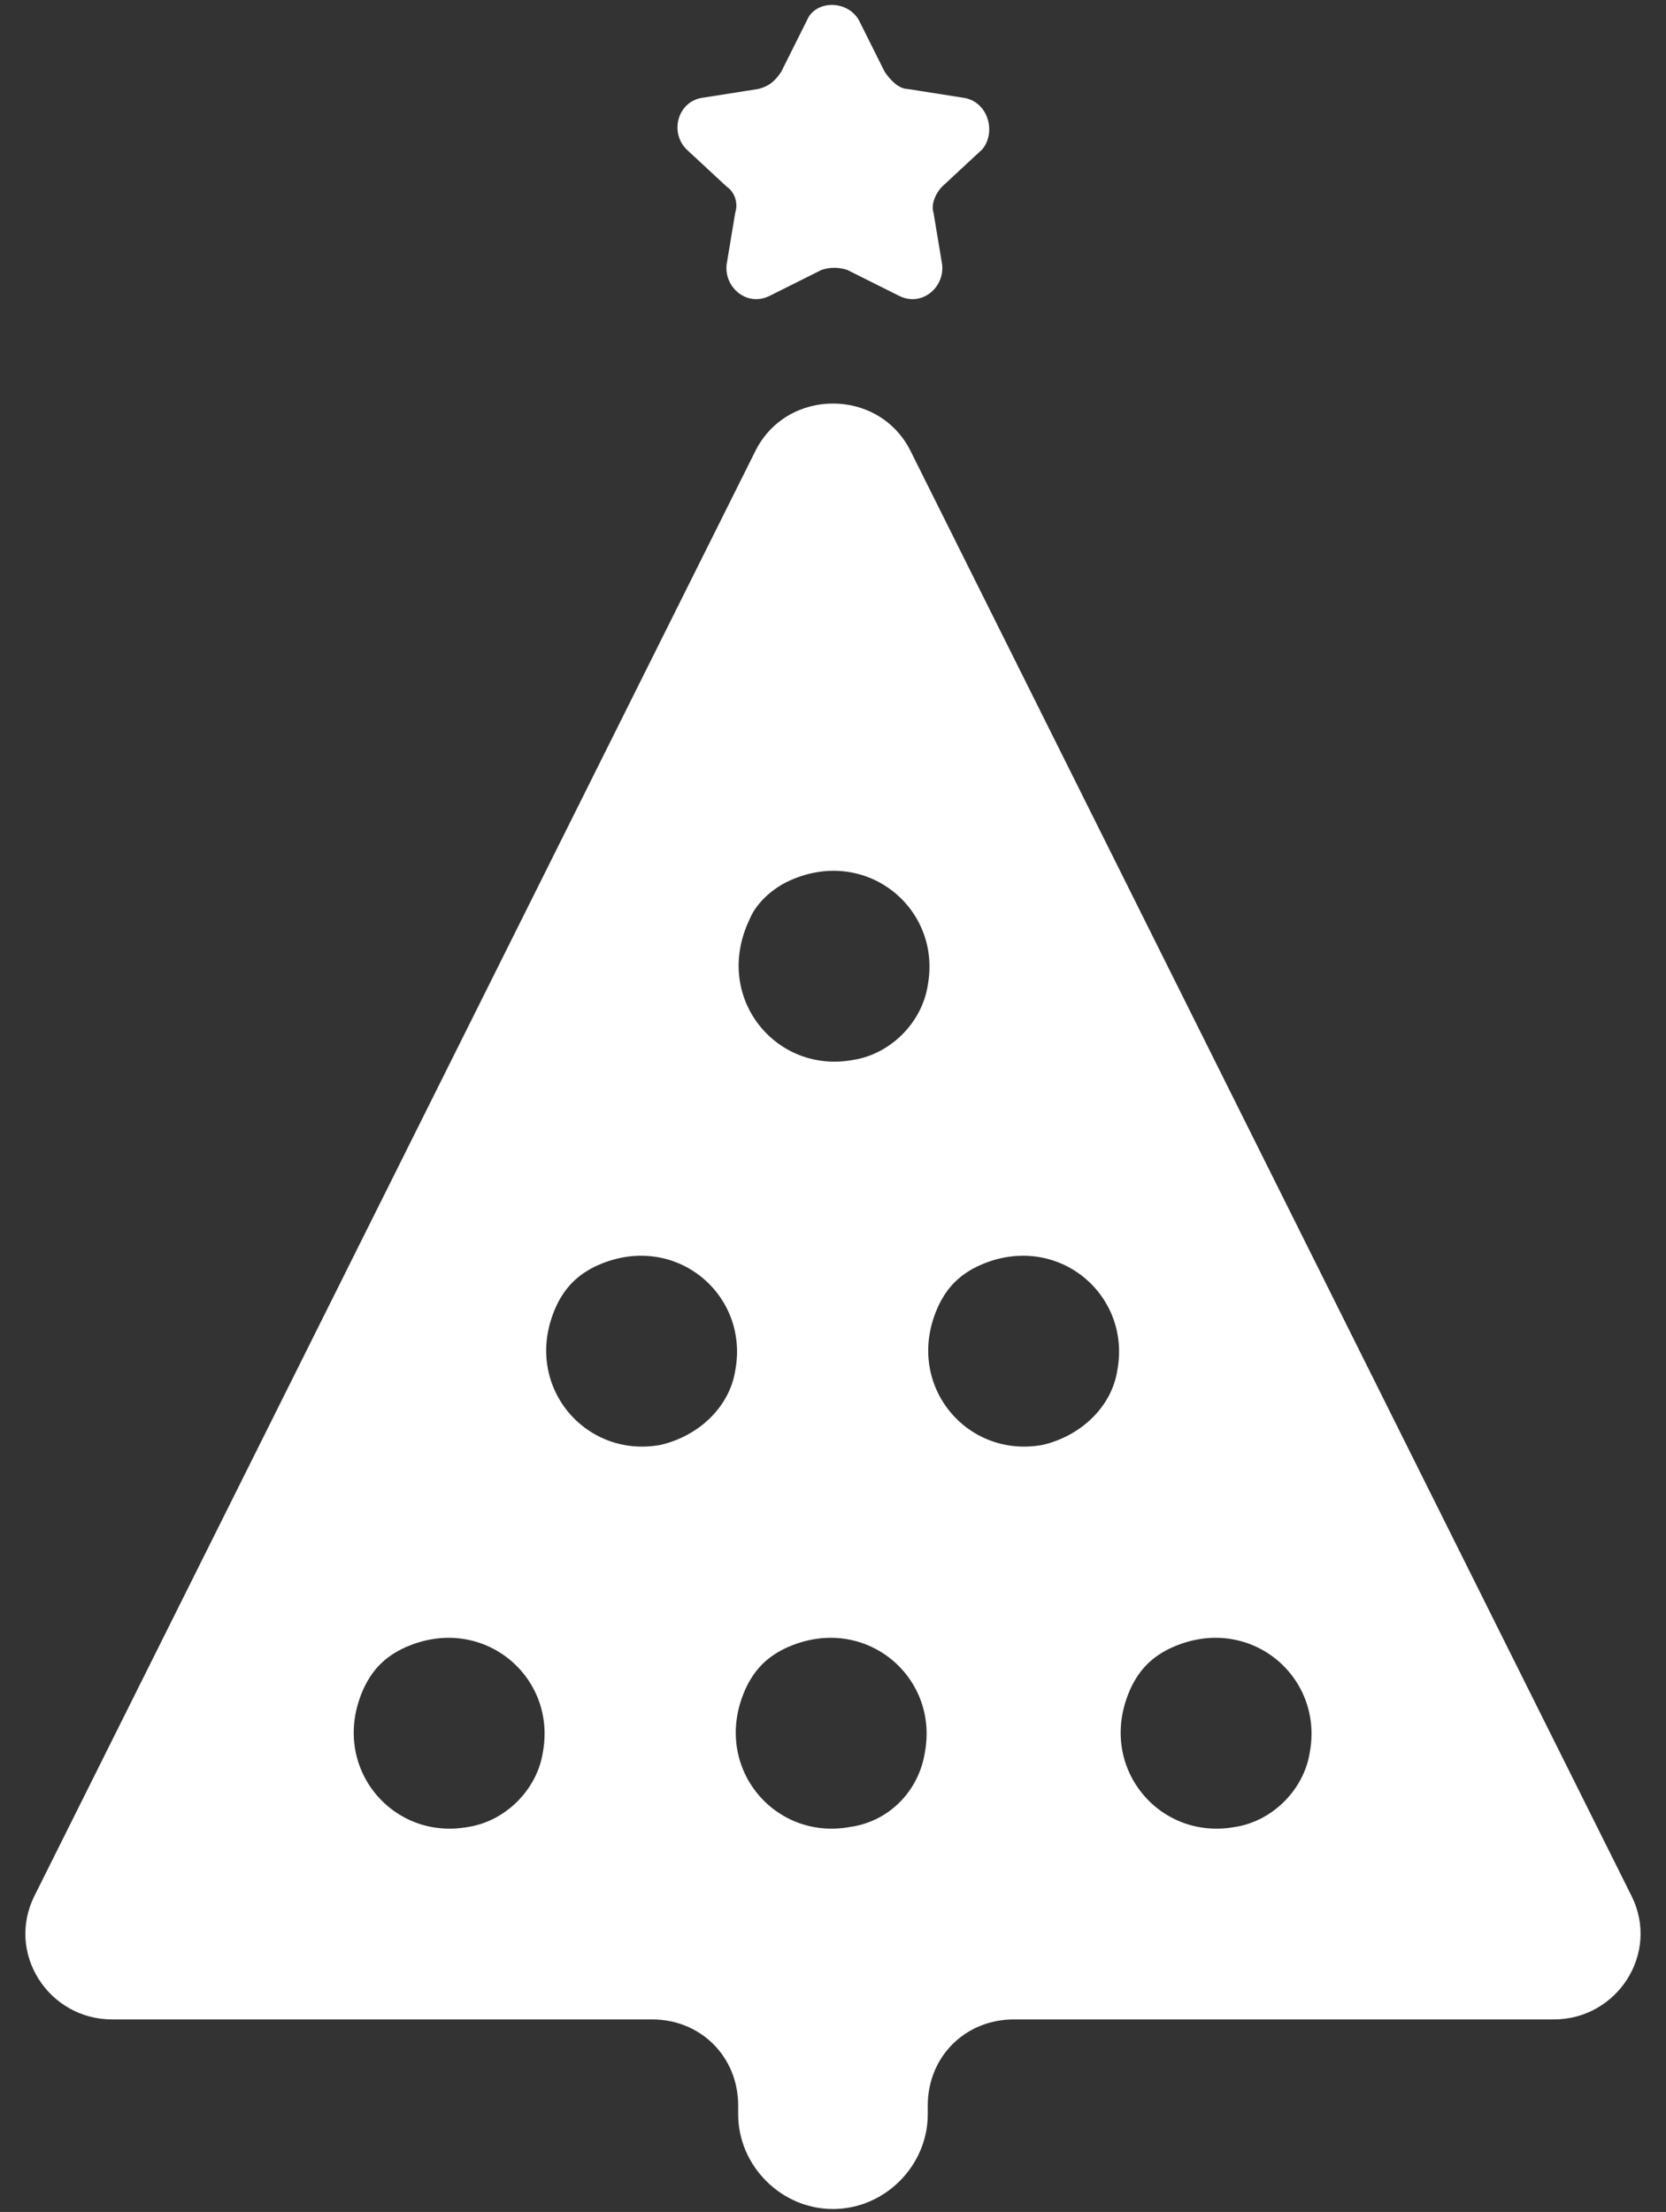 <svg width="58" height="77" viewBox="0 0 58 77" fill="white" xmlns="http://www.w3.org/2000/svg">
    <rect x="0" y="0" width="58" height="77" fill="#333333" stroke="none"/>
    <path d="M33.498 3.397L31.598 3.097C31.298 3.097 30.998 2.797 30.798 2.497L29.898 0.697C29.498 -0.003 28.398 -0.003 28.098 0.697L27.198 2.497C26.998 2.797 26.798 2.997 26.398 3.097L24.498 3.397C23.598 3.497 23.298 4.597 23.898 5.197L25.298 6.497C25.598 6.697 25.698 7.097 25.598 7.397L25.298 9.197C25.198 9.997 25.998 10.697 26.798 10.297L28.598 9.397C28.898 9.297 29.198 9.297 29.498 9.397L31.298 10.297C32.098 10.697 32.898 9.997 32.798 9.197L32.498 7.397C32.398 7.097 32.598 6.697 32.798 6.497L34.198 5.197C34.698 4.597 34.398 3.497 33.498 3.397Z"/>
    <path d="M26.299 15.697L1.199 65.997C0.199 67.997 1.699 70.297 3.899 70.297H22.699C24.399 70.297 25.699 71.597 25.699 73.297V73.597C25.699 75.397 27.199 76.897 28.999 76.897C30.799 76.897 32.299 75.397 32.299 73.597V73.297C32.299 71.597 33.599 70.297 35.299 70.297H54.099C56.299 70.297 57.799 67.997 56.799 65.997L31.699 15.697C30.599 13.497 27.399 13.497 26.299 15.697ZM27.399 30.697C30.099 29.397 32.799 31.597 32.299 34.297C32.099 35.597 30.999 36.697 29.699 36.897C26.999 37.397 24.799 34.697 26.099 31.997C26.299 31.497 26.799 30.997 27.399 30.697ZM16.299 63.597C13.599 64.097 11.399 61.397 12.699 58.697C12.999 58.097 13.399 57.697 13.999 57.397C16.699 56.097 19.399 58.297 18.899 60.997C18.699 62.297 17.599 63.397 16.299 63.597ZM22.999 50.297C20.299 50.797 18.099 48.097 19.399 45.397C19.699 44.797 20.099 44.397 20.699 44.097C23.399 42.797 26.099 44.997 25.599 47.697C25.399 48.997 24.299 49.997 22.999 50.297ZM29.599 63.597C26.899 64.097 24.699 61.397 25.999 58.697C26.299 58.097 26.699 57.697 27.299 57.397C29.999 56.097 32.699 58.297 32.199 60.997C31.999 62.297 30.999 63.397 29.599 63.597ZM36.299 50.297C33.599 50.797 31.399 48.097 32.699 45.397C32.999 44.797 33.399 44.397 33.999 44.097C36.699 42.797 39.399 44.997 38.899 47.697C38.699 48.997 37.599 49.997 36.299 50.297ZM42.999 63.597C40.299 64.097 38.099 61.397 39.399 58.697C39.699 58.097 40.099 57.697 40.699 57.397C43.399 56.097 46.099 58.297 45.599 60.997C45.399 62.297 44.299 63.397 42.999 63.597Z"/>
</svg>

